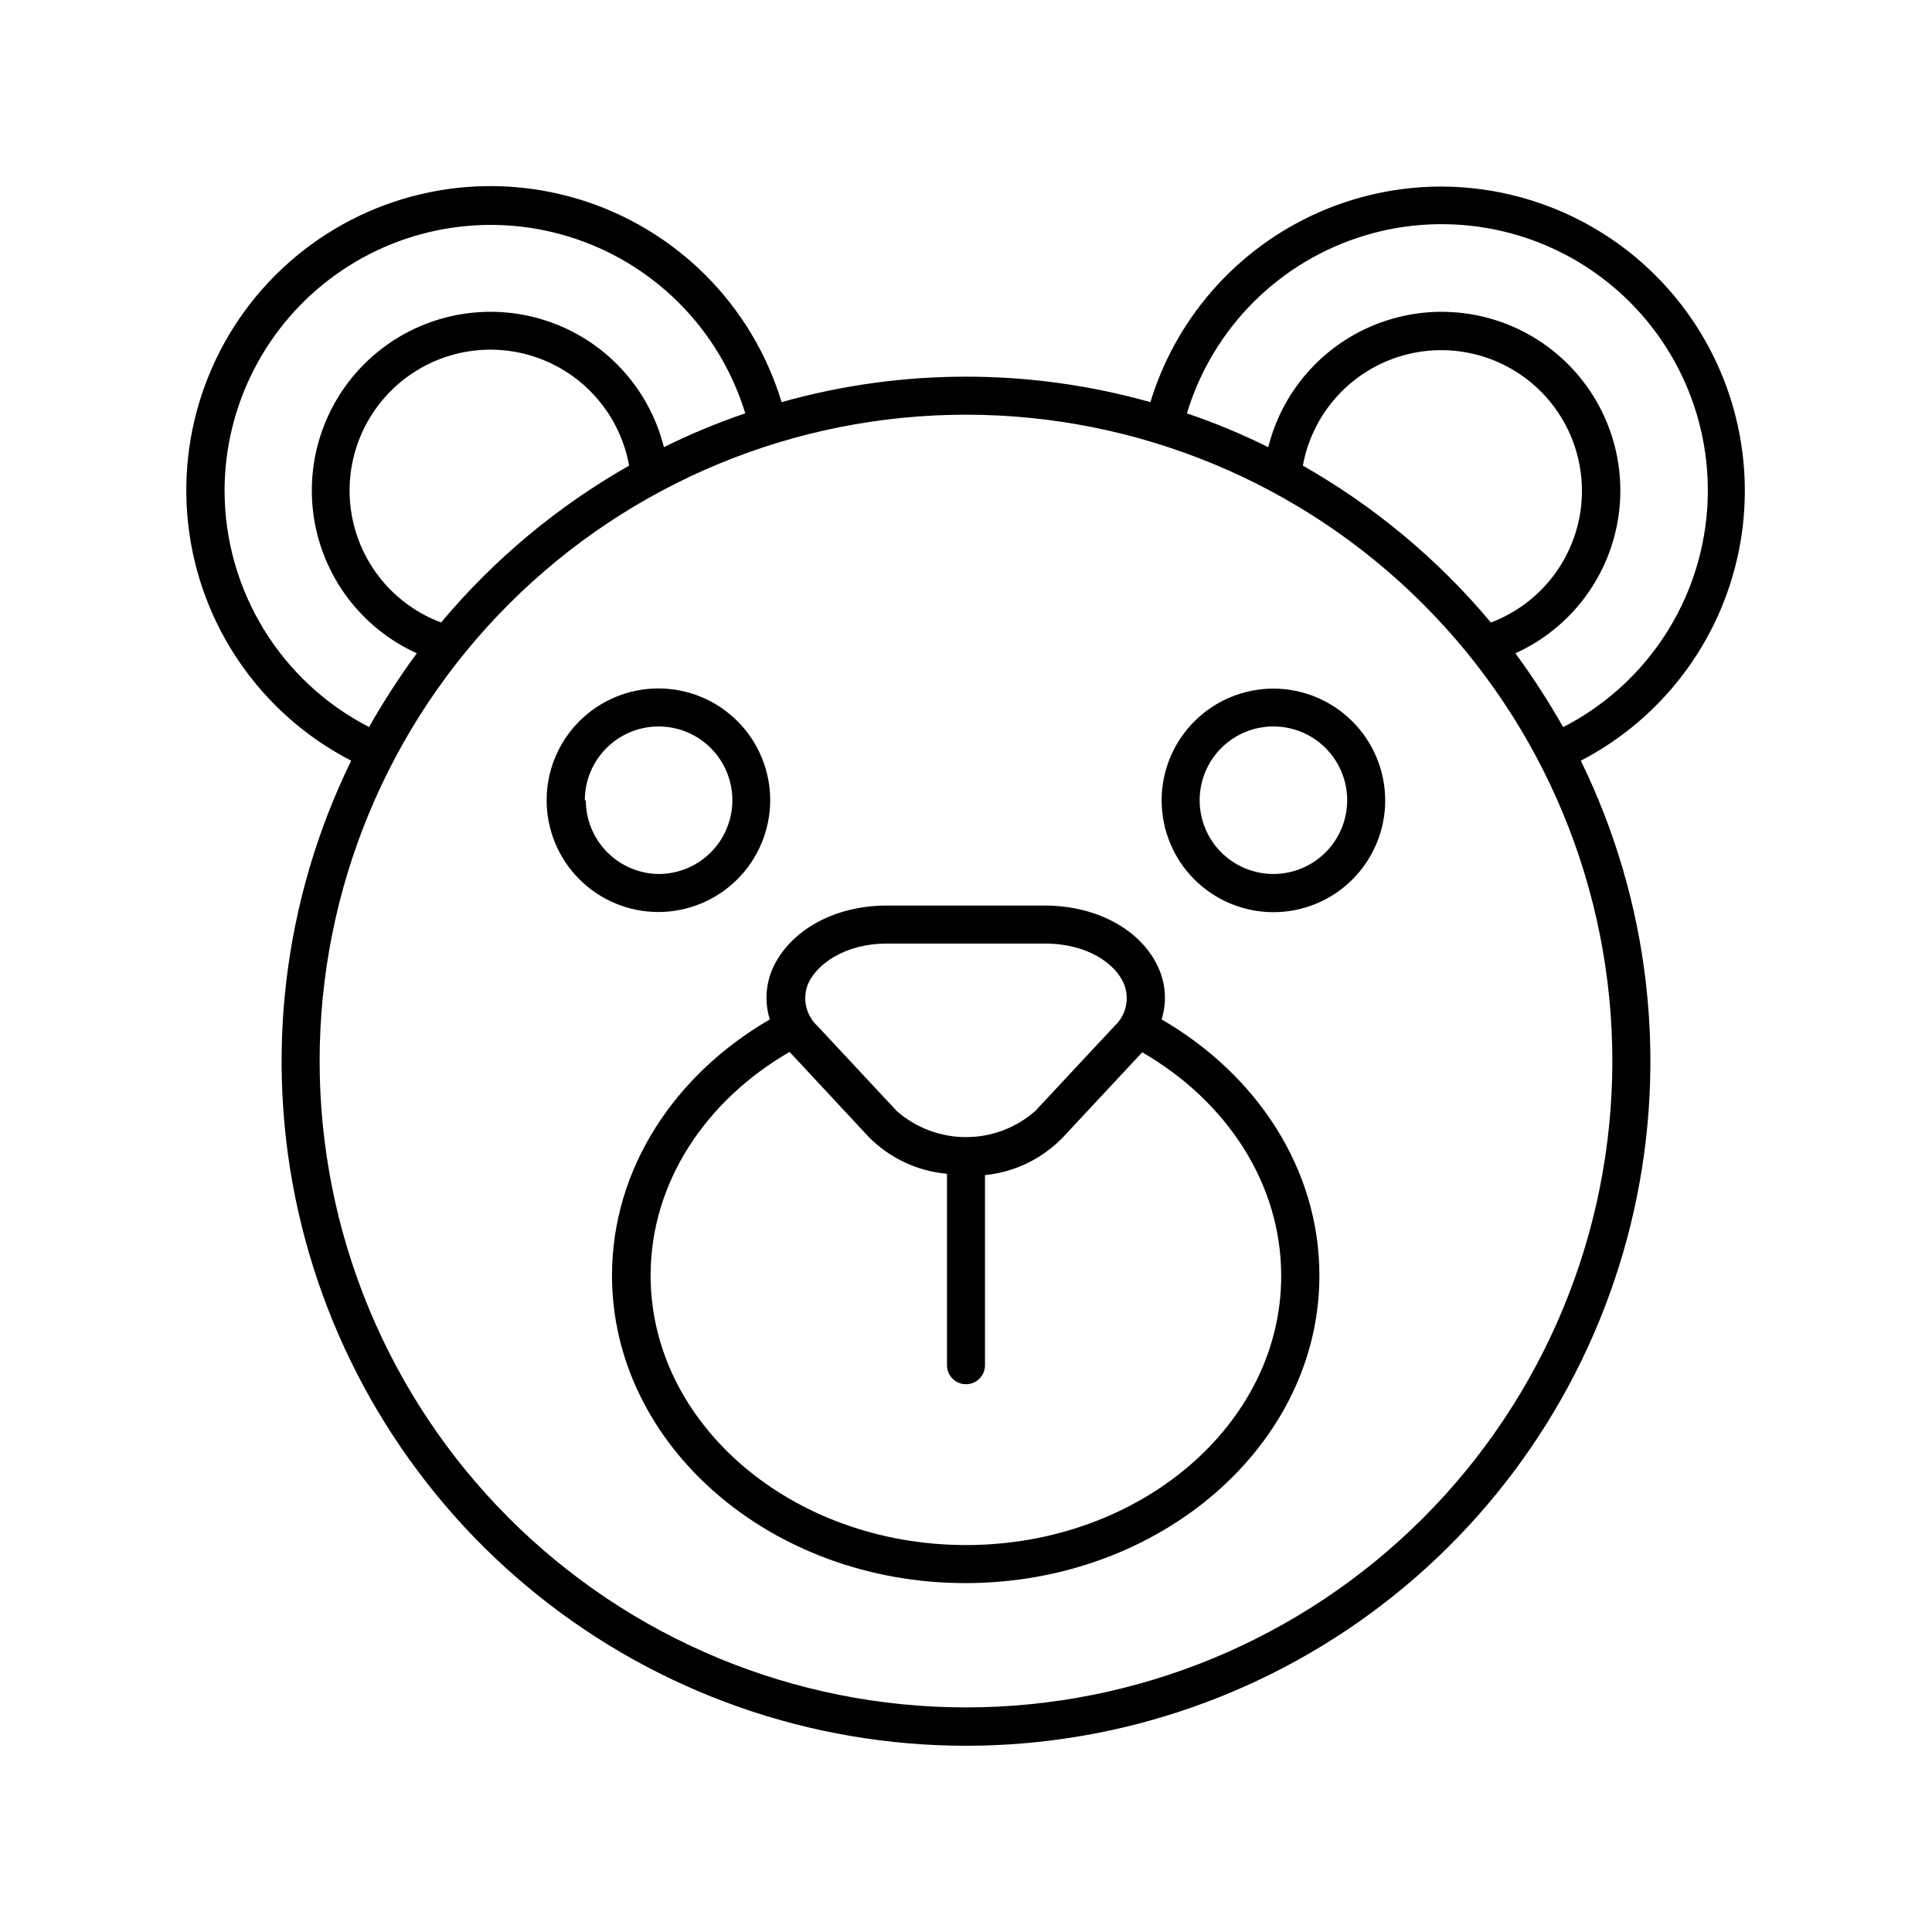 <?xml version="1.0" encoding="UTF-8"?>
<!-- Uploaded to: ICON Repo, www.svgrepo.com, Generator: ICON Repo Mixer Tools -->
<svg fill="#000000" width="800px" height="800px" version="1.1" viewBox="144 144 512 512" xmlns="http://www.w3.org/2000/svg">
 <g>
  <path d="m525.95 193.44c-17.273 0.008-34.086 5.562-47.965 15.848s-24.086 24.758-29.117 41.285c-31.957-9.004-65.781-9.004-97.738 0-7.832-25.879-28.117-46.102-54.012-53.863-25.898-7.762-53.961-2.019-74.734 15.281-20.773 17.305-31.484 43.871-28.531 70.742 2.953 26.875 19.18 50.477 43.215 62.855-18.105 37.023-23.062 79.109-14.055 119.33 9.012 40.215 31.449 76.164 63.617 101.93 32.172 25.762 72.156 39.797 113.37 39.797 41.211 0 81.195-14.035 113.37-39.797 32.168-25.762 54.605-61.711 63.617-101.93 9.008-40.219 4.051-82.305-14.055-119.33 21.504-11.164 36.844-31.406 41.777-55.129 4.934-23.723-1.066-48.402-16.336-67.215-15.27-18.812-38.191-29.754-62.422-29.805zm-322.44 80.609c0.031-22.715 10.996-44.027 29.465-57.254 18.469-13.23 42.176-16.75 63.691-9.465s38.207 24.488 44.84 46.215c-7.383 2.496-14.59 5.492-21.566 8.965-3.949-15.812-15.754-28.484-31.25-33.543-15.496-5.055-32.504-1.789-45.023 8.648-12.52 10.441-18.789 26.582-16.602 42.738 2.191 16.152 12.535 30.043 27.383 36.77-4.594 6.266-8.816 12.793-12.648 19.547-11.512-5.918-21.176-14.891-27.93-25.938s-10.34-23.738-10.359-36.684zm107.21-6.648v-0.004c-18.957 10.77-35.832 24.844-49.824 41.566-12.457-4.66-21.492-15.594-23.723-28.703-2.231-13.105 2.68-26.414 12.891-34.93 10.211-8.52 24.18-10.961 36.676-6.414 12.496 4.543 21.629 15.395 23.98 28.48zm260.57 157.79c0 45.434-18.047 89-50.172 121.12-32.121 32.125-75.691 50.172-121.12 50.172-45.434 0-89-18.047-121.12-50.172s-50.172-75.691-50.172-121.12c0-45.43 18.047-89 50.172-121.12 32.125-32.125 75.691-50.172 121.12-50.172 45.43 0 89 18.047 121.12 50.172 32.125 32.121 50.172 75.691 50.172 121.12zm-82.02-157.79c2.375-13.047 11.504-23.852 23.973-28.371 12.473-4.519 26.402-2.074 36.59 6.422 10.184 8.496 15.086 21.762 12.879 34.84-2.211 13.078-11.203 23.996-23.613 28.676-13.992-16.723-30.871-30.797-49.828-41.566zm68.973 69.273c-3.832-6.754-8.055-13.281-12.648-19.547 14.848-6.727 25.191-20.617 27.383-36.77 2.188-16.156-4.082-32.297-16.602-42.738-12.52-10.438-29.527-13.703-45.023-8.648-15.496 5.059-27.301 17.73-31.25 33.543-6.977-3.473-14.184-6.469-21.562-8.965 6.84-22.656 24.59-40.371 47.258-47.172 22.668-6.797 47.234-1.773 65.418 13.375 18.18 15.152 27.551 38.41 24.949 61.934-2.598 23.523-16.82 44.176-37.871 54.988z"/>
  <path d="m451.84 414.16c1.387-4.445 1.117-9.242-0.754-13.504-4.434-10.078-16.223-16.676-30.23-16.676h-41.867c-13.855 0-25.645 6.551-30.23 16.676h0.004c-1.875 4.262-2.141 9.059-0.758 13.504-25.191 14.609-41.816 39.551-41.816 67.863 0 44.941 42.02 81.516 93.656 81.516 51.645 0 93.812-36.578 93.812-81.516 0-28.316-16.625-53.254-41.816-67.863zm-93.656-9.523c2.266-5.039 9.621-10.578 20.809-10.578h42.02c11.184 0 18.539 5.34 20.809 10.578h-0.004c1.629 3.906 0.641 8.418-2.469 11.285l-21.008 22.52h-0.004c-5.07 4.453-11.59 6.906-18.336 6.906-6.75 0-13.266-2.453-18.34-6.906l-21.008-22.52c-3.113-2.867-4.098-7.379-2.469-11.285zm41.816 148.82c-46.098 0-83.582-32.043-83.582-71.441 0-24.637 14.609-46.402 36.828-59.246l21.008 22.57c5.539 5.586 12.871 9.031 20.707 9.727v50.73c0 2.785 2.254 5.039 5.039 5.039 2.781 0 5.035-2.254 5.035-5.039v-50.383 0.004c7.883-0.789 15.223-4.363 20.707-10.078l20.957-22.469c22.219 12.848 36.828 34.613 36.828 59.246 0.055 39.301-37.43 71.34-83.527 71.34z"/>
  <path d="m348.11 356.12c0.016-7.859-3.098-15.402-8.645-20.969-5.551-5.566-13.086-8.695-20.945-8.707-7.859-0.008-15.402 3.106-20.965 8.66-5.559 5.551-8.688 13.09-8.691 20.949s3.113 15.398 8.668 20.957c5.559 5.559 13.094 8.684 20.953 8.684 7.844-0.016 15.367-3.133 20.918-8.676 5.551-5.539 8.68-13.055 8.707-20.898zm-49.121 0c-0.012-5.191 2.039-10.172 5.703-13.848 3.664-3.68 8.637-5.746 13.828-5.75 5.191-0.004 10.168 2.055 13.84 5.723 3.668 3.672 5.731 8.652 5.727 13.84-0.008 5.191-2.074 10.168-5.75 13.832-3.676 3.664-8.66 5.715-13.852 5.699-5.121-0.078-10.008-2.164-13.609-5.812-3.598-3.644-5.621-8.559-5.633-13.684z"/>
  <path d="m481.52 326.49c-7.859-0.012-15.402 3.098-20.969 8.648-5.566 5.547-8.699 13.082-8.707 20.941-0.008 7.859 3.106 15.402 8.66 20.965 5.551 5.562 13.09 8.688 20.949 8.695 7.859 0.004 15.398-3.117 20.957-8.672 5.559-5.555 8.684-13.094 8.684-20.953-0.016-7.844-3.133-15.363-8.676-20.914-5.539-5.551-13.055-8.684-20.898-8.711zm0 49.121c-5.191 0.016-10.172-2.035-13.852-5.699-3.676-3.664-5.742-8.641-5.746-13.832-0.004-5.188 2.055-10.168 5.723-13.84 3.672-3.668 8.652-5.727 13.84-5.723 5.191 0.004 10.168 2.07 13.832 5.75 3.66 3.676 5.715 8.656 5.699 13.848-0.012 5.168-2.07 10.117-5.727 13.773-3.652 3.652-8.602 5.711-13.77 5.723z"/>
 </g>
</svg>